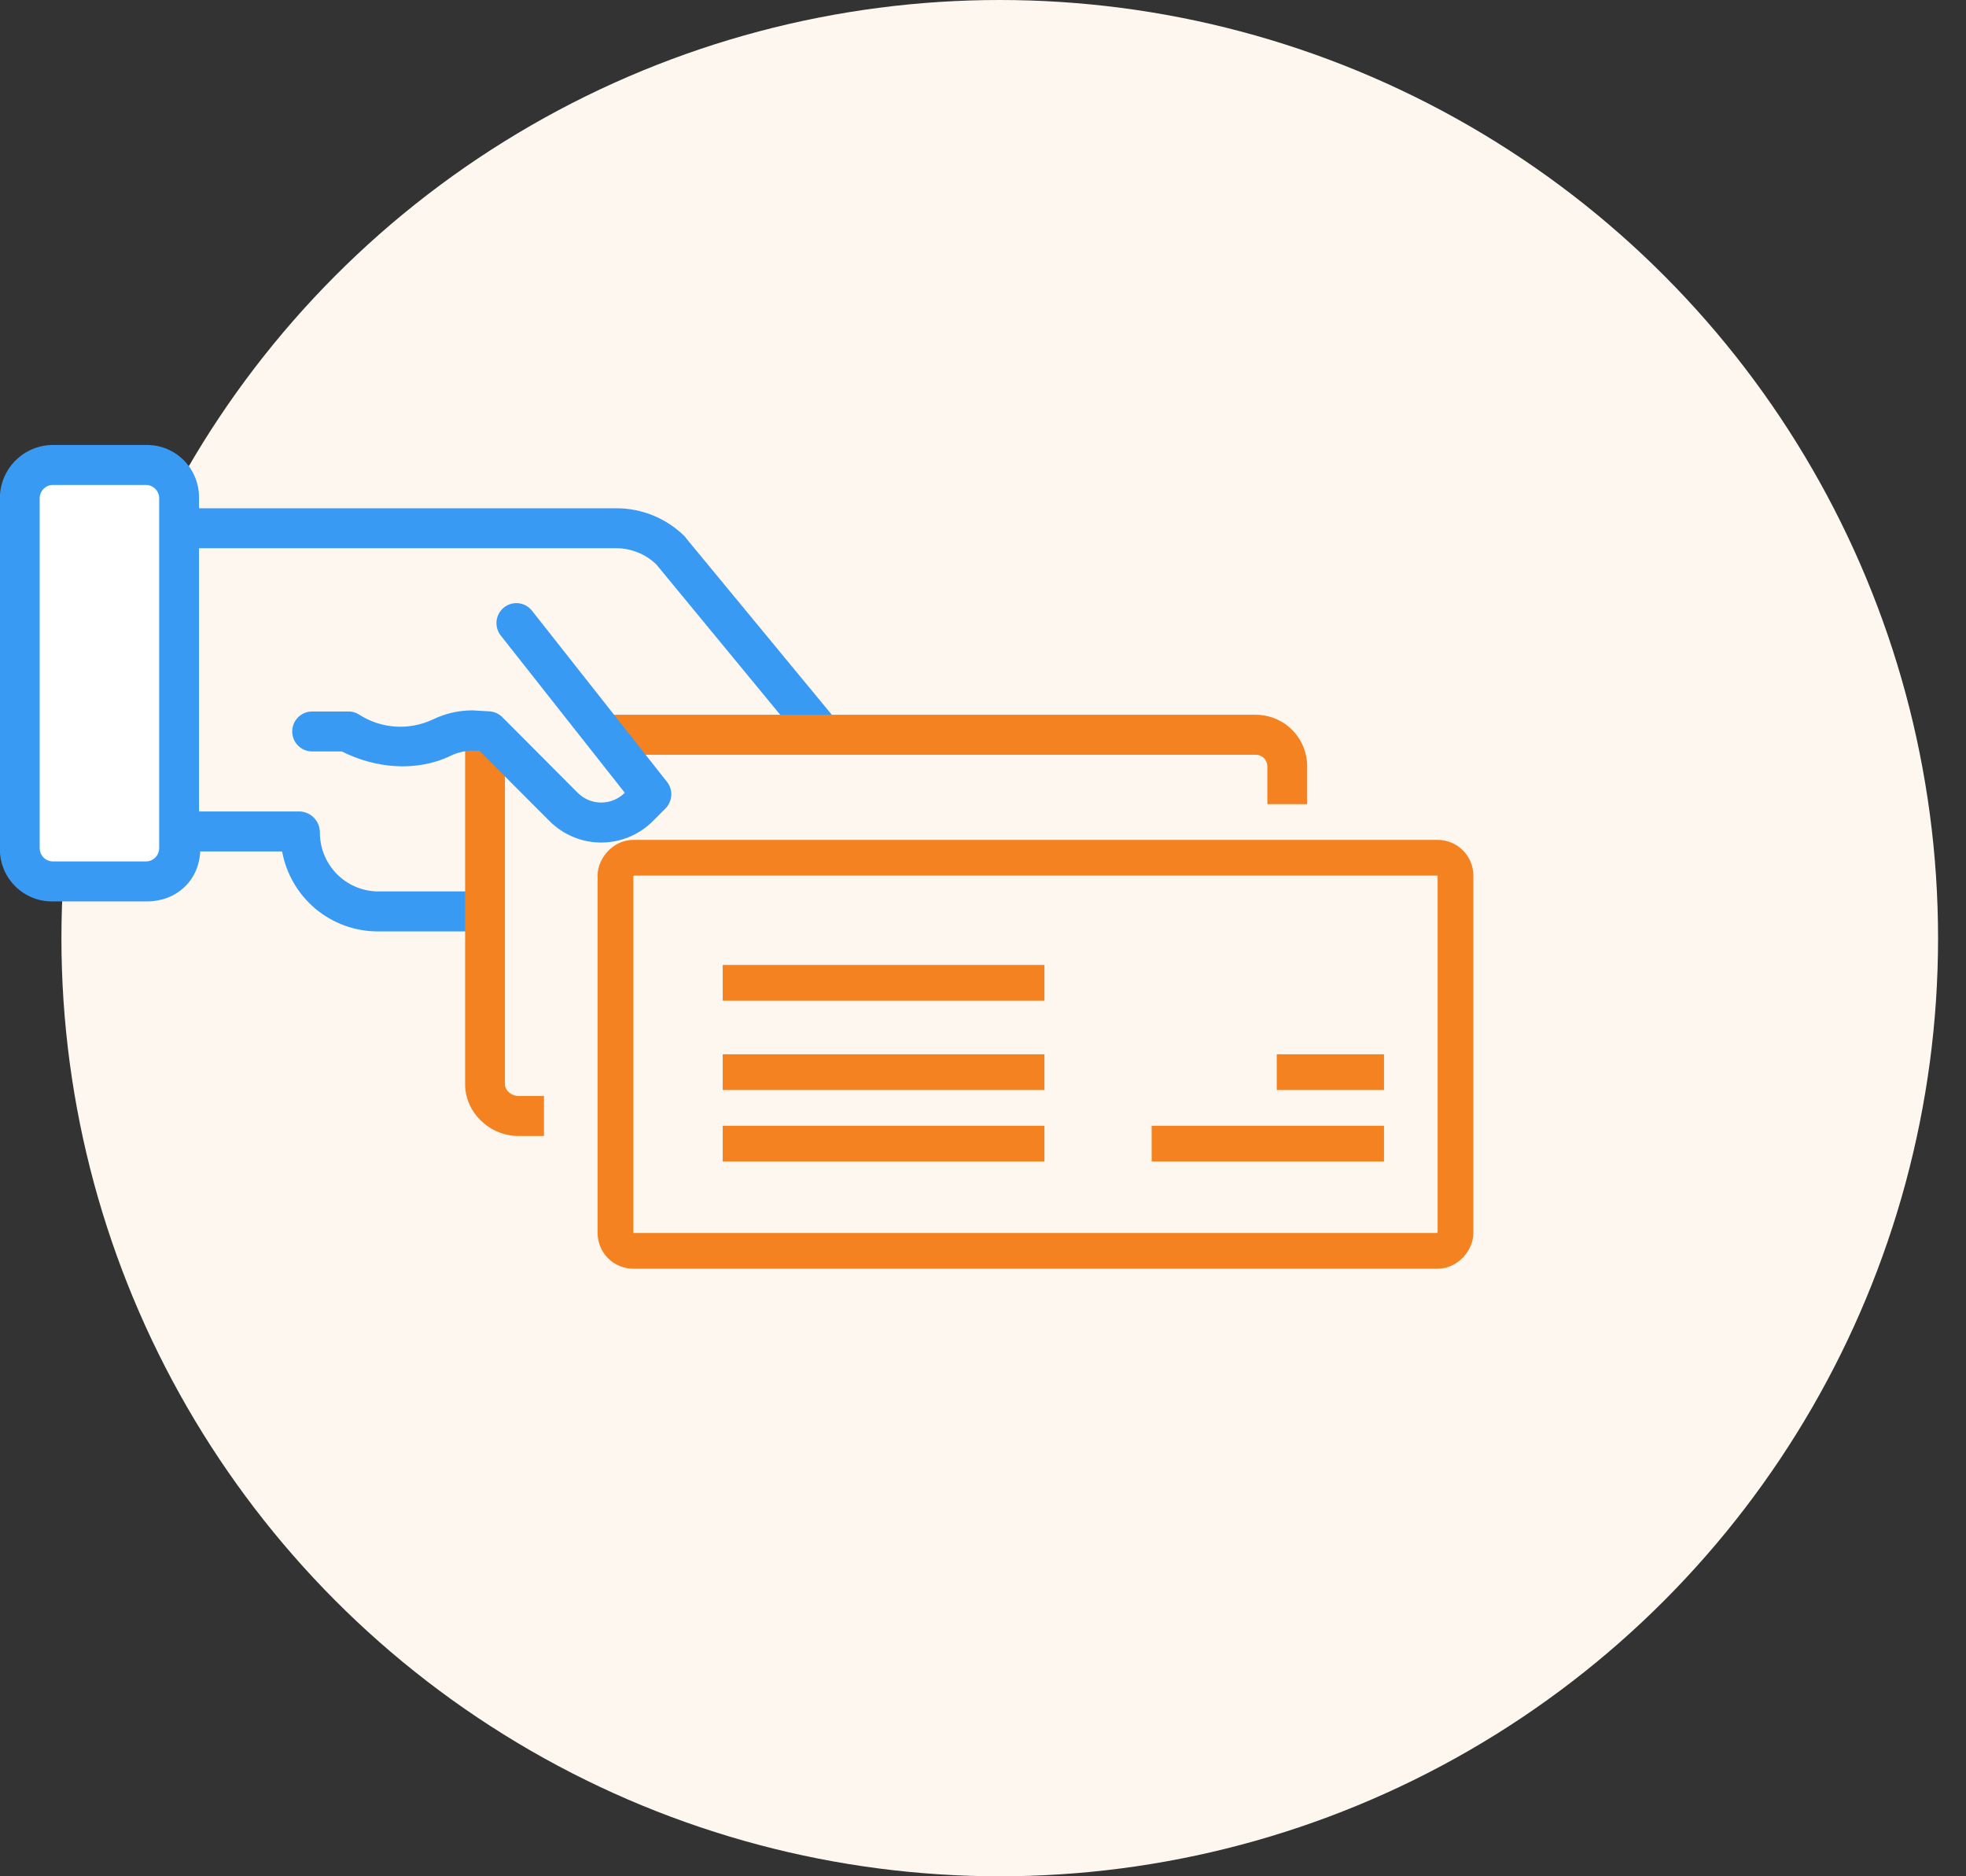<svg width="110" height="105" viewBox="0 0 110 105" fill="none"
  xmlns="http://www.w3.org/2000/svg">
  <rect x="0" y="0" width="110" height="105" fill="#333333" stroke="none"/>
  <g clip-path="url(#clip0)">
    <circle r="52.5" transform="matrix(-1 0 0 1 55.937 52.5)" fill="#FEF7F0"/>
    <rect width="9" height="23" transform="matrix(-1 0 0 1 10 26)" fill="white"/>
    <path d="M-0.008 27.884L-0.008 47.536C-0.006 47.924 0.073 48.307 0.223 48.664C0.374 49.021 0.595 49.344 0.871 49.615C1.148 49.886 1.475 50.098 1.834 50.241C2.193 50.383 2.577 50.453 2.963 50.444L8.24 50.444C9.826 50.444 11.122 49.326 11.203 47.648L15.784 47.648C16.014 48.901 16.672 50.034 17.646 50.852C18.62 51.669 19.848 52.118 21.117 52.123L26.549 52.123L26.549 49.885L21.117 49.885C20.257 49.87 19.438 49.516 18.836 48.9C18.234 48.284 17.897 47.455 17.898 46.592C17.9 46.288 17.786 45.996 17.578 45.776C17.37 45.556 17.086 45.425 16.784 45.41L11.135 45.41L11.135 30.681L34.51 30.681C35.338 30.687 36.133 31.014 36.727 31.593L45.342 42.048L47.058 40.626L38.404 30.139C38.38 30.109 38.354 30.059 38.327 30.032C37.312 29.019 35.941 28.448 34.51 28.443L11.135 28.443L11.135 27.884C11.143 27.497 11.074 27.111 10.932 26.751C10.791 26.39 10.579 26.061 10.31 25.784C10.04 25.506 9.719 25.285 9.363 25.133C9.008 24.982 8.626 24.903 8.24 24.901L2.963 24.901C2.176 24.902 1.42 25.216 0.863 25.776C0.306 26.335 -0.007 27.093 -0.008 27.884ZM8.163 27.138C8.36 27.138 8.549 27.217 8.689 27.357C8.828 27.497 8.906 27.686 8.906 27.884L8.906 47.461C8.906 47.659 8.828 47.849 8.689 47.989C8.549 48.129 8.36 48.207 8.163 48.207L2.963 48.207C2.766 48.207 2.578 48.129 2.438 47.989C2.299 47.849 2.221 47.659 2.221 47.461L2.221 27.884C2.221 27.686 2.299 27.497 2.438 27.357C2.578 27.217 2.766 27.138 2.963 27.138L8.163 27.138Z" fill="#399AF4"/>
    <rect x="-1" y="1" width="47" height="22" rx="1" transform="matrix(-1 0 0 1 80.436 47)" stroke="#F58220" stroke-width="2"/>
    <rect width="18" height="2" transform="matrix(-1 0 0 1 58.437 54)" fill="#F58220"/>
    <rect width="18" height="2" transform="matrix(-1 0 0 1 58.437 59)" fill="#F58220"/>
    <rect width="18" height="2" transform="matrix(-1 0 0 1 58.437 63)" fill="#F58220"/>
    <rect width="13" height="2" transform="matrix(-1 0 0 1 77.436 63)" fill="#F58220"/>
    <rect width="6" height="2" transform="matrix(-1 0 0 1 77.436 59)" fill="#F58220"/>
    <path fill-rule="evenodd" clip-rule="evenodd" d="M70.498 42.281C70.418 42.25 70.333 42.235 70.248 42.237L33.436 42.237V40L70.248 40C70.626 39.998 71 40.071 71.35 40.215C71.7 40.358 72.019 40.57 72.287 40.837C72.555 41.104 72.769 41.422 72.915 41.772C73.061 42.122 73.137 42.498 73.138 42.877V45H70.91V42.877C70.909 42.791 70.891 42.706 70.857 42.628C70.823 42.549 70.773 42.478 70.712 42.418C70.65 42.359 70.578 42.312 70.498 42.281ZM30.436 61.334V63.572H29.003C27.411 63.572 26.024 62.272 26.024 60.674V40.61L28.252 40.61V60.674C28.252 61.038 28.639 61.334 29.002 61.334H30.436Z" fill="#F58220"/>
    <path d="M30.744 45.947C31.124 46.328 31.575 46.631 32.072 46.837C32.568 47.044 33.1 47.15 33.638 47.15C34.175 47.15 34.708 47.044 35.204 46.837C35.701 46.631 36.152 46.328 36.532 45.947L37.234 45.242C37.428 45.048 37.543 44.789 37.559 44.515C37.575 44.242 37.49 43.971 37.32 43.756L29.767 34.179C29.677 34.064 29.564 33.967 29.436 33.895C29.308 33.823 29.167 33.777 29.022 33.76C28.876 33.742 28.729 33.754 28.587 33.794C28.446 33.834 28.314 33.902 28.199 33.994C28.084 34.085 27.988 34.198 27.917 34.327C27.846 34.456 27.801 34.597 27.784 34.744C27.767 34.89 27.78 35.038 27.82 35.18C27.861 35.321 27.929 35.453 28.02 35.568L34.957 44.364C34.607 44.715 34.133 44.912 33.638 44.912C33.144 44.912 32.67 44.715 32.32 44.364L28.107 40.134C27.914 39.94 27.656 39.824 27.383 39.809L26.464 39.755C26.443 39.754 26.421 39.754 26.4 39.754C25.651 39.758 24.912 39.929 24.236 40.254C23.576 40.569 22.845 40.709 22.115 40.66C21.385 40.61 20.68 40.374 20.067 39.972C19.881 39.859 19.666 39.805 19.449 39.816L17.464 39.816C17.168 39.816 16.885 39.934 16.676 40.143C16.467 40.353 16.35 40.638 16.35 40.934C16.35 41.231 16.467 41.516 16.676 41.725C16.885 41.935 17.168 42.053 17.464 42.053L19.13 42.053C20.962 42.985 23.25 43.223 25.184 42.31C25.554 42.125 25.958 42.022 26.371 42.007L26.831 42.025L30.744 45.947Z" fill="#399AF4"/>
  </g>
  <defs>
    <clipPath id="clip0">
      <rect width="110" height="105" fill="white"/>
    </clipPath>
  </defs>
</svg>
